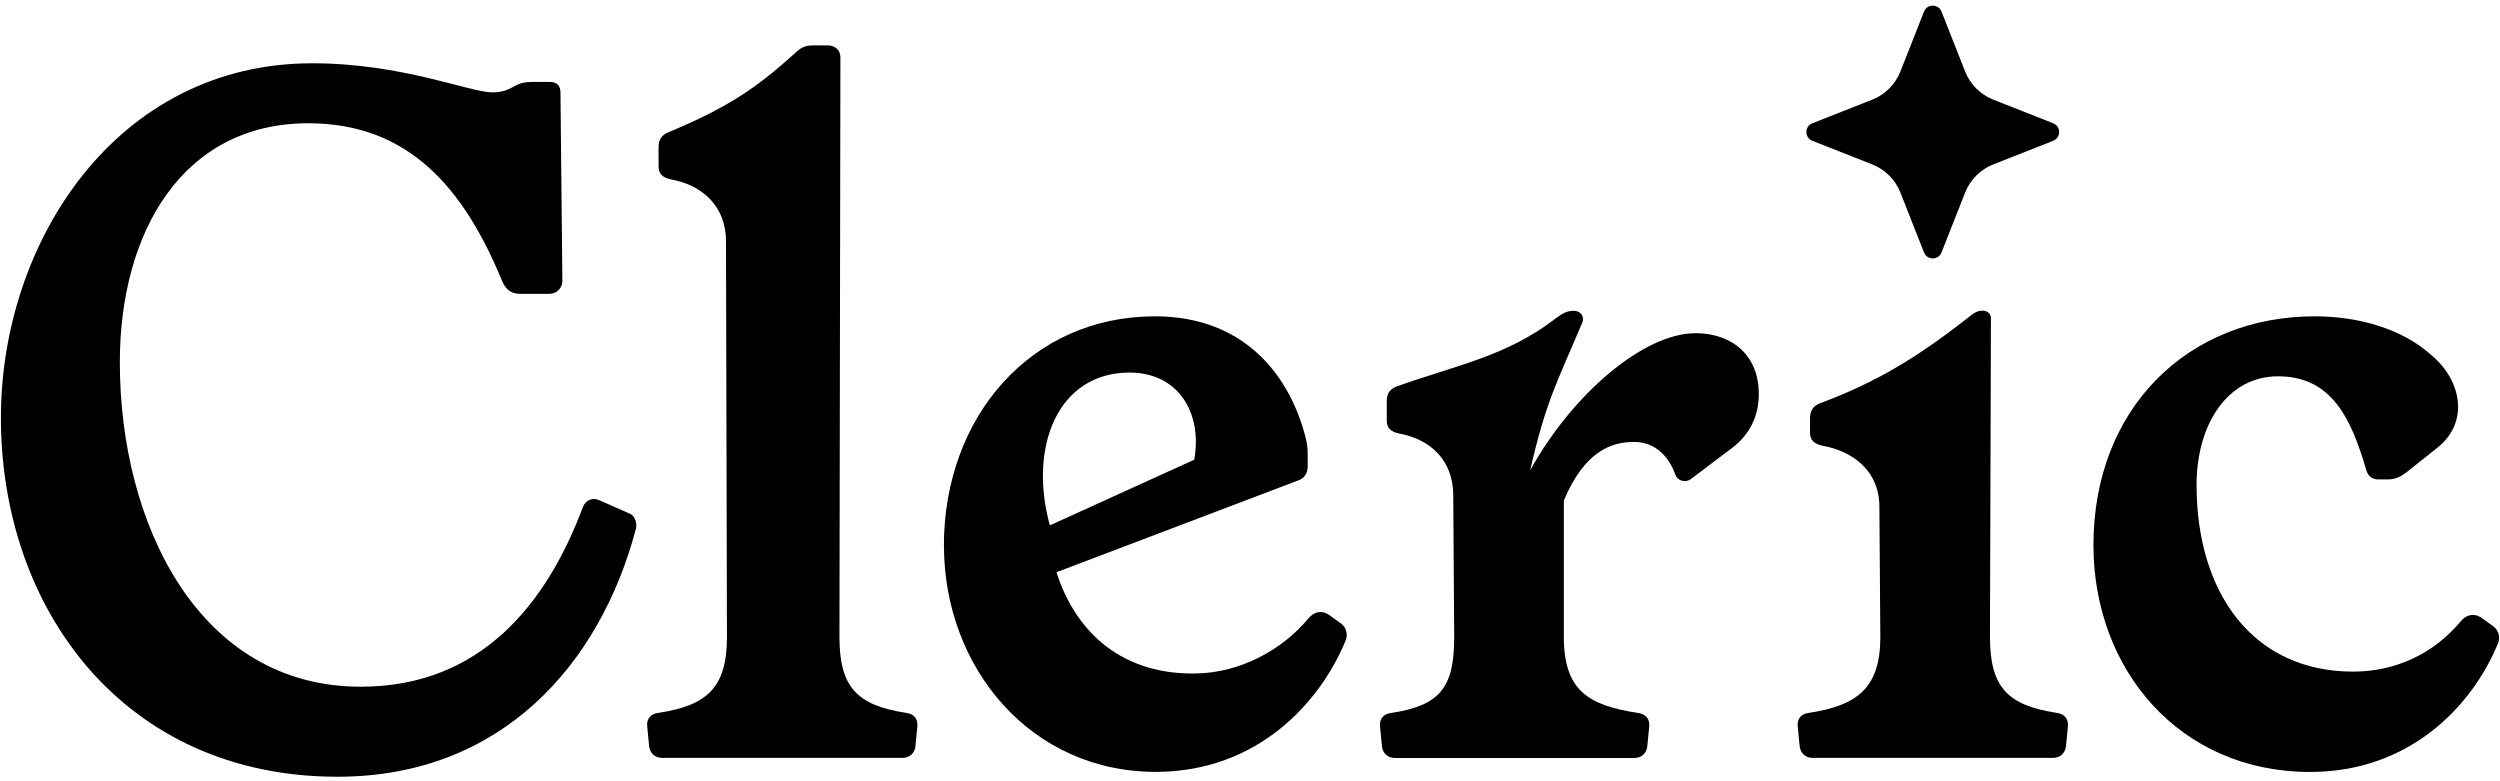 <svg width="288" height="90" viewBox="0 0 288 90" fill="none" xmlns="http://www.w3.org/2000/svg">
<path d="M61.105 9.44H63.375C64.135 9.44 64.565 9.87 64.565 10.63L64.785 32.34C64.785 33.2 64.135 33.85 63.275 33.85H59.925C58.955 33.85 58.305 33.42 57.875 32.45C53.445 21.65 47.075 14.2 35.515 14.2C21.045 14.2 13.805 26.73 13.805 41.74C13.805 60.32 22.875 79.11 41.565 79.11C55.495 79.11 63.055 69.39 67.165 58.37C67.485 57.61 68.245 57.29 69.005 57.61L72.675 59.23C73.215 59.55 73.435 60.42 73.215 61.07C69.115 76.41 57.875 89.48 38.875 89.48C14.255 89.48 0.105 70.15 0.105 48.12C0.105 27.92 13.385 7.29 35.965 7.29C46.335 7.29 54.105 10.64 56.705 10.64C59.085 10.64 59.085 9.45 61.135 9.45L61.105 9.44Z" fill="black"/>
<path d="M91.625 6.09C92.275 5.44 92.815 5.23 93.675 5.23H95.515C96.375 5.34 96.815 5.88 96.815 6.63L96.705 73.37C96.705 79.2 98.755 81.25 104.375 82.12C105.345 82.23 105.775 82.88 105.675 83.74L105.455 86.01C105.345 86.77 104.805 87.31 103.945 87.31H76.295C75.435 87.31 74.895 86.77 74.785 86.01L74.565 83.74C74.455 82.87 74.885 82.23 75.865 82.12C81.485 81.26 83.745 79.2 83.745 73.37L83.635 27.79C83.635 23.79 80.935 21.31 77.265 20.66C76.295 20.44 75.865 20.01 75.865 19.15V16.99C75.865 16.13 76.185 15.59 76.945 15.26C83.965 12.34 87.205 10.08 91.635 6.08L91.625 6.09Z" fill="black"/>
<path d="M108.735 62.9C108.735 48 118.775 36.44 133.035 36.44C143.615 36.44 148.695 43.57 150.425 50.48C150.535 50.91 150.645 51.56 150.645 52.21V53.72C150.645 54.58 150.215 55.12 149.565 55.34L121.705 65.92C123.975 73.05 129.485 77.8 137.905 77.58C142.765 77.47 147.625 74.99 150.755 71.21C151.295 70.56 152.155 70.24 153.025 70.78L154.535 71.86C155.185 72.4 155.295 73.26 154.965 73.91C152.045 80.93 144.925 88.81 133.365 88.92C118.675 89.03 108.745 76.82 108.745 62.89L108.735 62.9ZM137.575 52.96C138.545 47.56 135.735 42.92 130.125 42.92C121.805 42.92 118.465 51.56 120.945 60.52L137.575 52.96Z" fill="black"/>
<path d="M195.275 38.38C199.595 38.38 202.615 40.97 202.615 45.4C202.615 48.1 201.425 50.15 199.595 51.56L194.735 55.23C194.085 55.66 193.225 55.34 193.005 54.69C192.245 52.53 190.625 50.91 188.255 50.91C185.555 50.91 182.535 52.03 180.155 57.65V73.38C180.155 79.64 183.075 81.26 188.685 82.13C189.655 82.24 190.085 82.89 189.985 83.75L189.765 86.02C189.655 86.78 189.115 87.32 188.255 87.32H160.715C159.855 87.32 159.315 86.78 159.205 86.02L158.985 83.75C158.875 82.88 159.305 82.24 160.285 82.13C165.905 81.27 167.525 79.21 167.525 73.38L167.415 57.07C167.415 53.07 164.825 50.59 161.155 49.94C160.185 49.72 159.755 49.29 159.755 48.43V46.16C159.755 45.4 160.075 44.86 160.835 44.54C167.745 42.06 173.525 41.08 179.245 36.66C180.105 36.01 180.645 35.8 181.295 35.8C182.055 35.8 182.595 36.45 182.265 37.2C179.345 44.11 178.105 46.18 176.275 54.18C181.245 45.22 189.455 38.39 195.285 38.39L195.275 38.38Z" fill="black"/>
<path d="M226.655 36.65C227.305 36.11 227.735 35.79 228.385 35.79C228.925 35.79 229.355 36.11 229.355 36.65L229.245 73.37C229.245 79.2 231.295 81.25 236.915 82.12C237.885 82.23 238.315 82.88 238.215 83.74L237.995 86.01C237.885 86.77 237.345 87.31 236.485 87.31H208.835C207.975 87.31 207.435 86.77 207.325 86.01L207.105 83.74C206.995 82.87 207.425 82.23 208.405 82.12C214.025 81.26 216.615 79.2 216.615 73.37L216.505 58.36C216.505 54.36 213.585 51.99 209.915 51.34C208.945 51.12 208.515 50.69 208.515 49.83V48.21C208.515 47.35 208.835 46.81 209.595 46.48C216.615 43.89 221.365 40.76 226.655 36.65Z" fill="black"/>
<path d="M277.125 54.47C276.585 54.9 275.935 55.23 275.075 55.23H273.995C273.345 55.23 272.805 54.91 272.595 54.15C270.865 48.21 268.595 43.35 262.445 43.35C256.615 43.35 253.045 48.86 253.045 55.88C253.045 68.3 259.525 77.37 271.085 77.37C275.945 77.37 280.375 75.32 283.505 71.54C284.045 70.89 284.905 70.57 285.775 71.11L287.285 72.19C287.935 72.73 288.045 73.59 287.715 74.24C284.795 81.26 277.675 88.93 266.115 88.93C251.105 88.93 241.165 77.16 241.165 62.79C241.165 47.02 252.075 36.44 266.655 36.44C271.835 36.44 276.805 37.95 280.045 40.87C283.605 43.79 284.475 48.65 280.805 51.56L277.135 54.48L277.125 54.47Z" fill="black"/>
<path d="M223.665 1.34L226.385 8.24C226.965 9.72 228.145 10.89 229.625 11.48L236.525 14.2C237.445 14.56 237.445 15.86 236.525 16.22L229.625 18.94C228.145 19.52 226.975 20.7 226.385 22.18L223.665 29.08C223.305 30 222.004 30 221.644 29.08L218.925 22.18C218.345 20.7 217.165 19.53 215.685 18.94L208.785 16.22C207.865 15.86 207.865 14.56 208.785 14.2L215.685 11.48C217.165 10.9 218.335 9.72 218.925 8.24L221.644 1.34C222.004 0.42 223.305 0.42 223.665 1.34Z" fill="black"/>
</svg>
